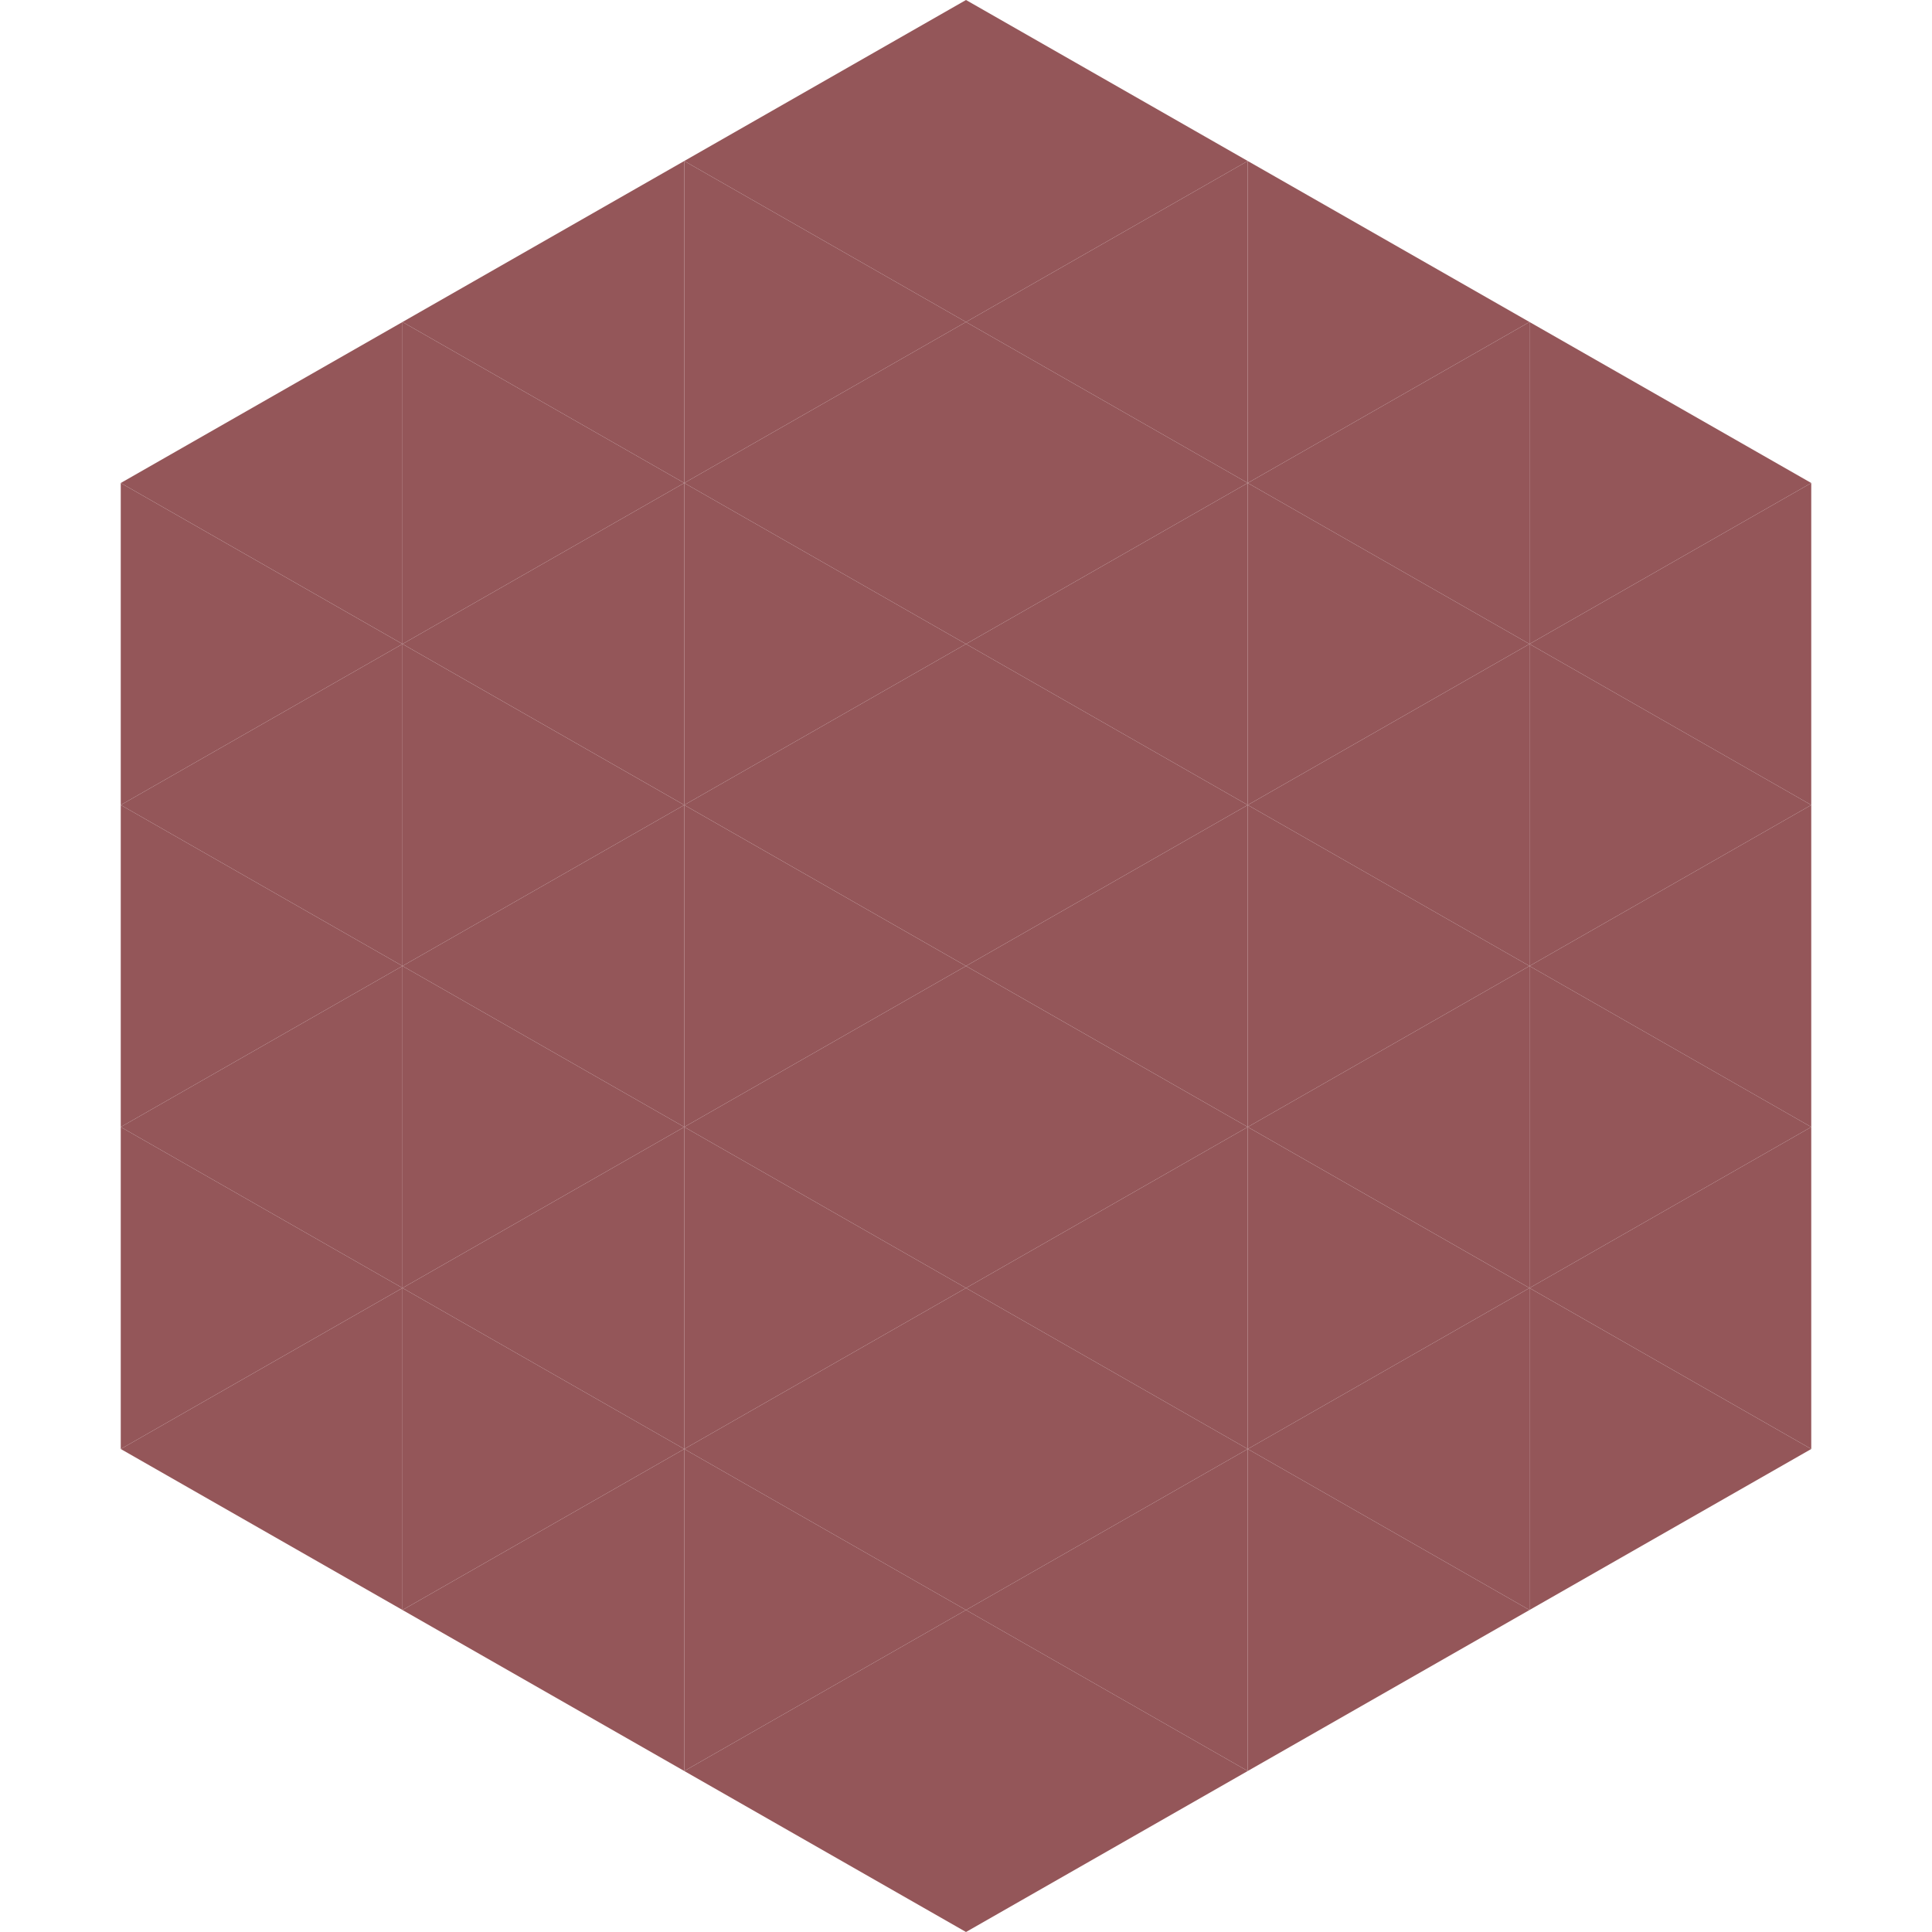 <?xml version="1.0"?>
<!-- Generated by SVGo -->
<svg width="240" height="240"
     xmlns="http://www.w3.org/2000/svg"
     xmlns:xlink="http://www.w3.org/1999/xlink">
<polygon points="50,40 15,60 50,80" style="fill:rgb(148,86,89)" />
<polygon points="190,40 225,60 190,80" style="fill:rgb(148,86,89)" />
<polygon points="15,60 50,80 15,100" style="fill:rgb(148,86,89)" />
<polygon points="225,60 190,80 225,100" style="fill:rgb(148,86,89)" />
<polygon points="50,80 15,100 50,120" style="fill:rgb(148,86,89)" />
<polygon points="190,80 225,100 190,120" style="fill:rgb(148,86,89)" />
<polygon points="15,100 50,120 15,140" style="fill:rgb(148,86,89)" />
<polygon points="225,100 190,120 225,140" style="fill:rgb(148,86,89)" />
<polygon points="50,120 15,140 50,160" style="fill:rgb(148,86,89)" />
<polygon points="190,120 225,140 190,160" style="fill:rgb(148,86,89)" />
<polygon points="15,140 50,160 15,180" style="fill:rgb(148,86,89)" />
<polygon points="225,140 190,160 225,180" style="fill:rgb(148,86,89)" />
<polygon points="50,160 15,180 50,200" style="fill:rgb(148,86,89)" />
<polygon points="190,160 225,180 190,200" style="fill:rgb(148,86,89)" />
<polygon points="15,180 50,200 15,220" style="fill:rgb(255,255,255); fill-opacity:0" />
<polygon points="225,180 190,200 225,220" style="fill:rgb(255,255,255); fill-opacity:0" />
<polygon points="50,0 85,20 50,40" style="fill:rgb(255,255,255); fill-opacity:0" />
<polygon points="190,0 155,20 190,40" style="fill:rgb(255,255,255); fill-opacity:0" />
<polygon points="85,20 50,40 85,60" style="fill:rgb(148,86,89)" />
<polygon points="155,20 190,40 155,60" style="fill:rgb(148,86,89)" />
<polygon points="50,40 85,60 50,80" style="fill:rgb(148,86,89)" />
<polygon points="190,40 155,60 190,80" style="fill:rgb(148,86,89)" />
<polygon points="85,60 50,80 85,100" style="fill:rgb(148,86,89)" />
<polygon points="155,60 190,80 155,100" style="fill:rgb(148,86,89)" />
<polygon points="50,80 85,100 50,120" style="fill:rgb(148,86,89)" />
<polygon points="190,80 155,100 190,120" style="fill:rgb(148,86,89)" />
<polygon points="85,100 50,120 85,140" style="fill:rgb(148,86,89)" />
<polygon points="155,100 190,120 155,140" style="fill:rgb(148,86,89)" />
<polygon points="50,120 85,140 50,160" style="fill:rgb(148,86,89)" />
<polygon points="190,120 155,140 190,160" style="fill:rgb(148,86,89)" />
<polygon points="85,140 50,160 85,180" style="fill:rgb(148,86,89)" />
<polygon points="155,140 190,160 155,180" style="fill:rgb(148,86,89)" />
<polygon points="50,160 85,180 50,200" style="fill:rgb(148,86,89)" />
<polygon points="190,160 155,180 190,200" style="fill:rgb(148,86,89)" />
<polygon points="85,180 50,200 85,220" style="fill:rgb(148,86,89)" />
<polygon points="155,180 190,200 155,220" style="fill:rgb(148,86,89)" />
<polygon points="120,0 85,20 120,40" style="fill:rgb(148,86,89)" />
<polygon points="120,0 155,20 120,40" style="fill:rgb(148,86,89)" />
<polygon points="85,20 120,40 85,60" style="fill:rgb(148,86,89)" />
<polygon points="155,20 120,40 155,60" style="fill:rgb(148,86,89)" />
<polygon points="120,40 85,60 120,80" style="fill:rgb(148,86,89)" />
<polygon points="120,40 155,60 120,80" style="fill:rgb(148,86,89)" />
<polygon points="85,60 120,80 85,100" style="fill:rgb(148,86,89)" />
<polygon points="155,60 120,80 155,100" style="fill:rgb(148,86,89)" />
<polygon points="120,80 85,100 120,120" style="fill:rgb(148,86,89)" />
<polygon points="120,80 155,100 120,120" style="fill:rgb(148,86,89)" />
<polygon points="85,100 120,120 85,140" style="fill:rgb(148,86,89)" />
<polygon points="155,100 120,120 155,140" style="fill:rgb(148,86,89)" />
<polygon points="120,120 85,140 120,160" style="fill:rgb(148,86,89)" />
<polygon points="120,120 155,140 120,160" style="fill:rgb(148,86,89)" />
<polygon points="85,140 120,160 85,180" style="fill:rgb(148,86,89)" />
<polygon points="155,140 120,160 155,180" style="fill:rgb(148,86,89)" />
<polygon points="120,160 85,180 120,200" style="fill:rgb(148,86,89)" />
<polygon points="120,160 155,180 120,200" style="fill:rgb(148,86,89)" />
<polygon points="85,180 120,200 85,220" style="fill:rgb(148,86,89)" />
<polygon points="155,180 120,200 155,220" style="fill:rgb(148,86,89)" />
<polygon points="120,200 85,220 120,240" style="fill:rgb(148,86,89)" />
<polygon points="120,200 155,220 120,240" style="fill:rgb(148,86,89)" />
<polygon points="85,220 120,240 85,260" style="fill:rgb(255,255,255); fill-opacity:0" />
<polygon points="155,220 120,240 155,260" style="fill:rgb(255,255,255); fill-opacity:0" />
</svg>
